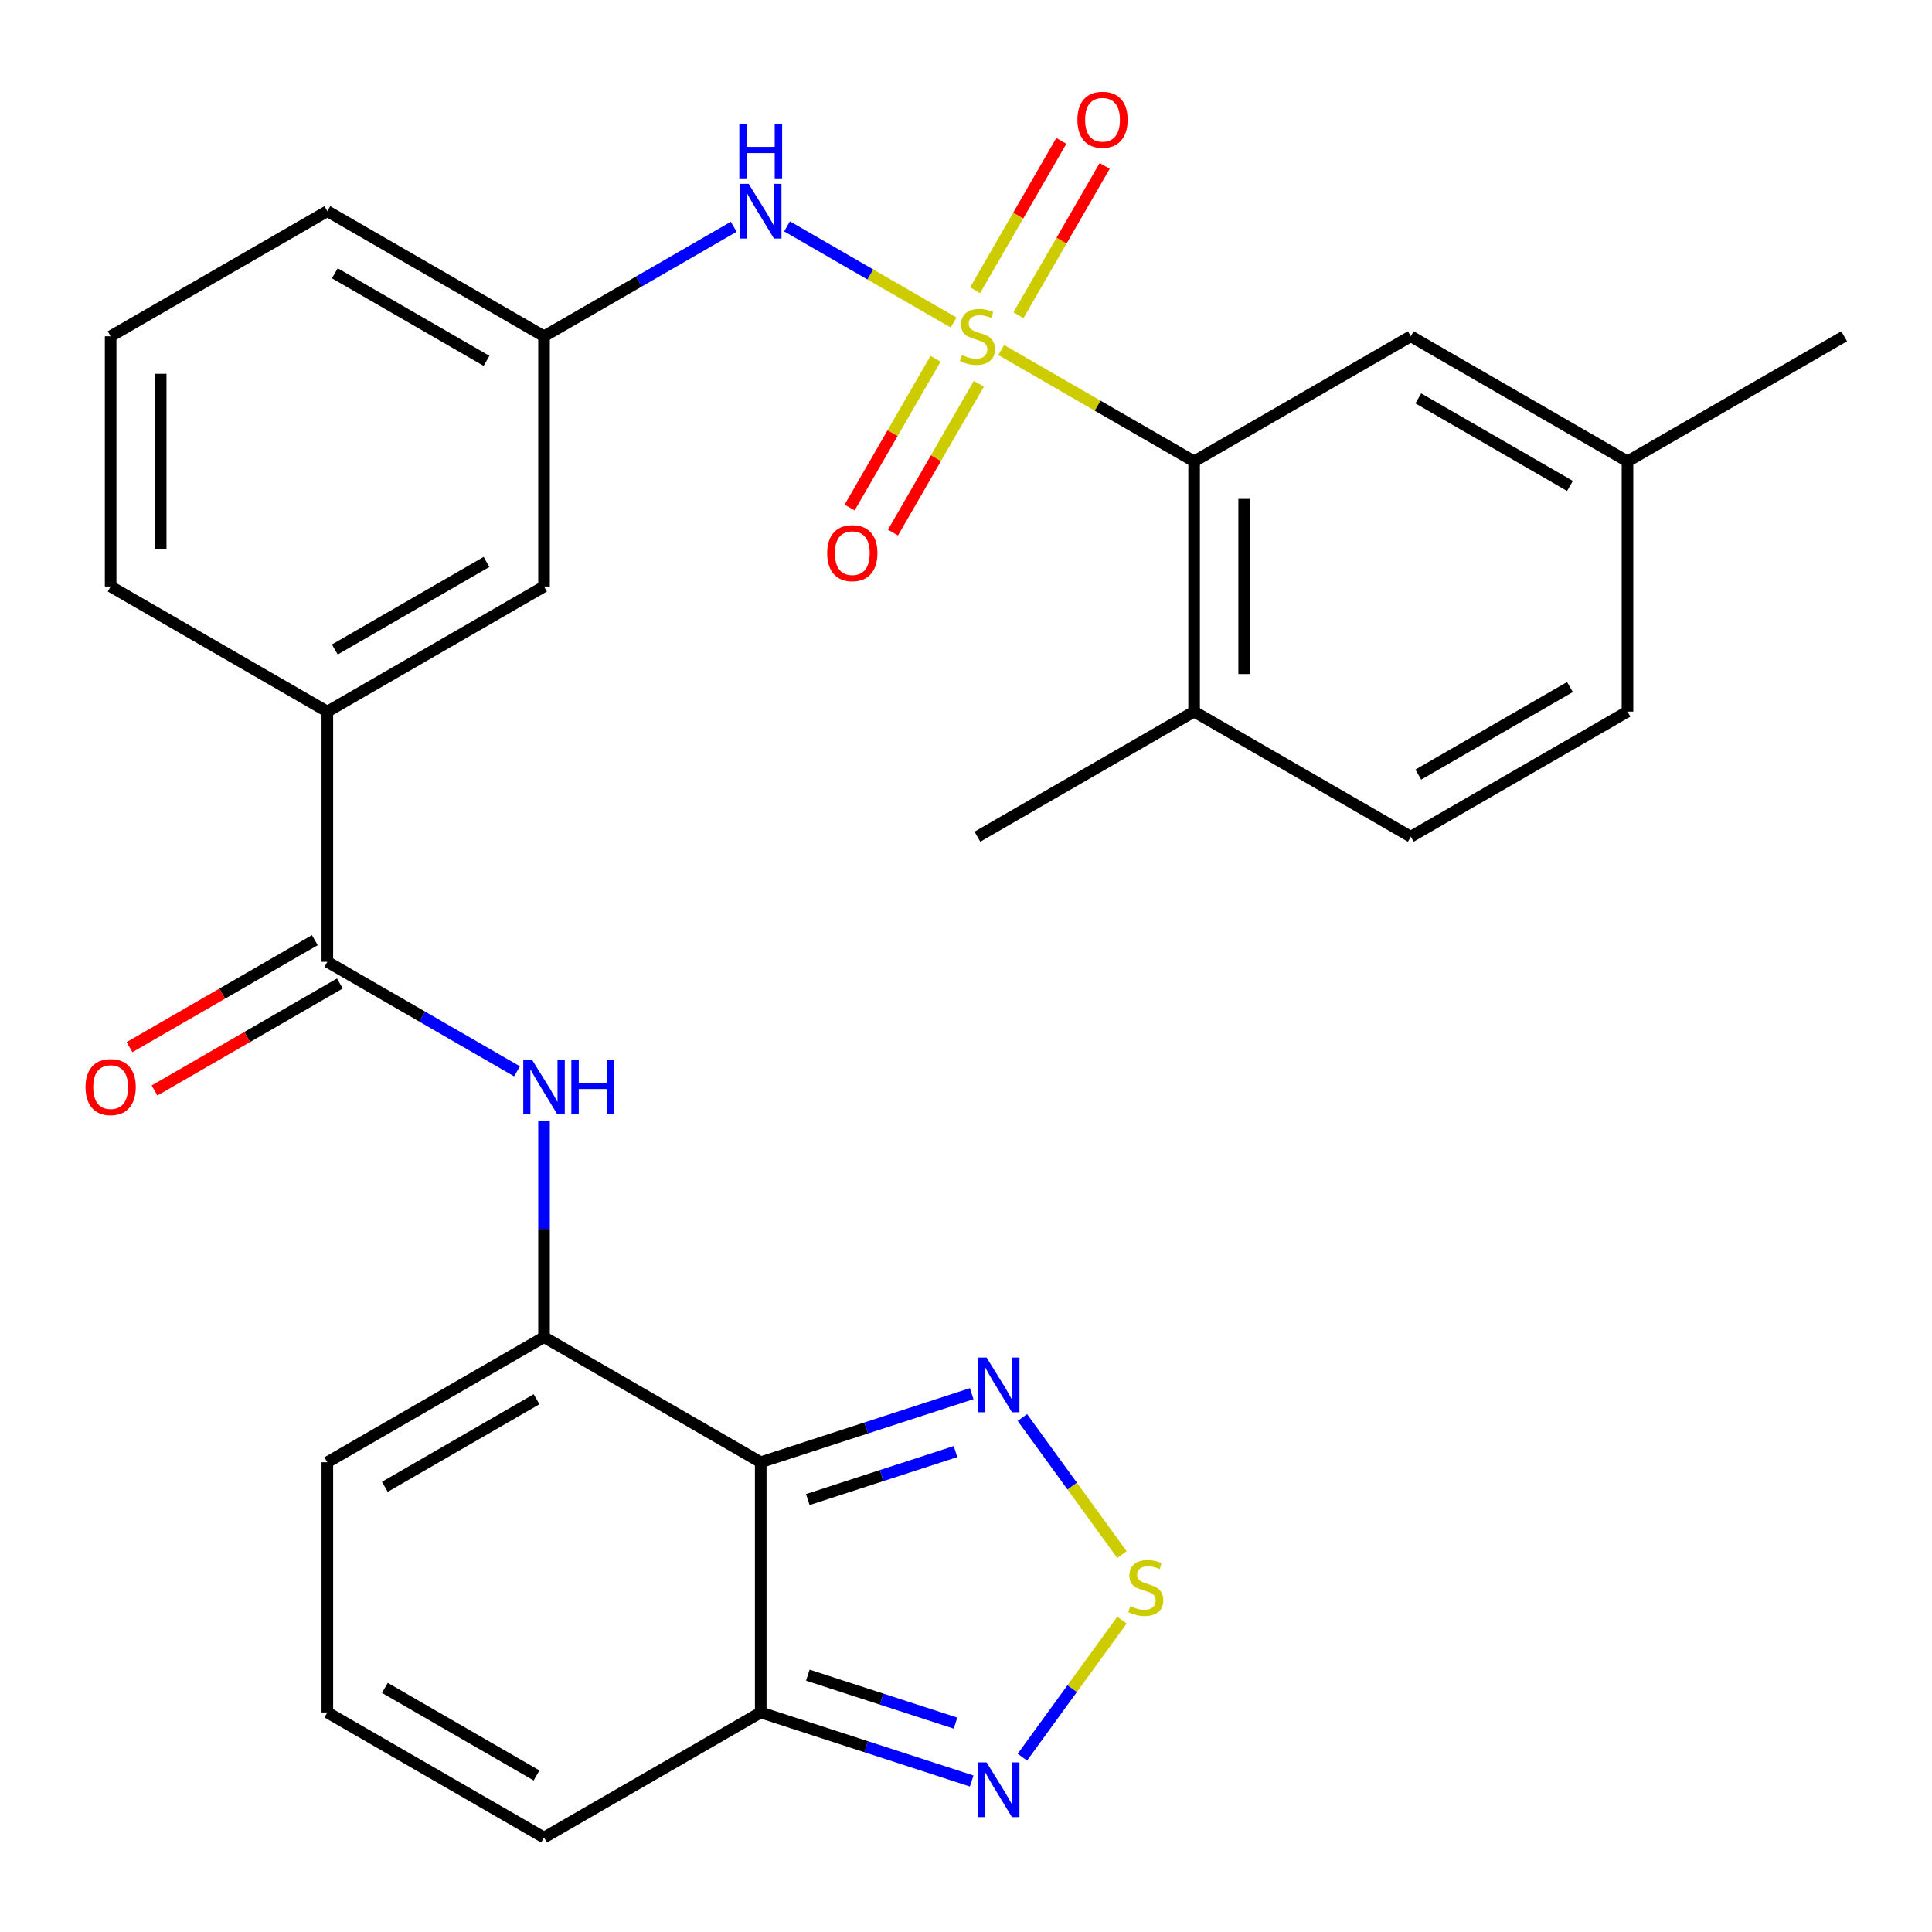 <?xml version='1.0' encoding='iso-8859-1'?>
<svg version='1.1' baseProfile='full'
              xmlns='http://www.w3.org/2000/svg'
                      xmlns:rdkit='http://www.rdkit.org/xml'
                      xmlns:xlink='http://www.w3.org/1999/xlink'
                  xml:space='preserve'
width='1000px' height='1000px' viewBox='0 0 1000 1000'>
<!-- END OF HEADER -->
<rect style='opacity:1.0;fill:#FFFFFF;stroke:none' width='1000' height='1000' x='0' y='0'> </rect>
<path class='bond-2' d='M 518.226,181.168 L 568.147,209.99' style='fill:none;fill-rule:evenodd;stroke:#CCCC00;stroke-width:6px;stroke-linecap:butt;stroke-linejoin:miter;stroke-opacity:1' />
<path class='bond-2' d='M 568.147,209.99 L 618.067,238.812' style='fill:none;fill-rule:evenodd;stroke:#000000;stroke-width:6px;stroke-linecap:butt;stroke-linejoin:miter;stroke-opacity:1' />
<path class='bond-9' d='M 493.59,166.945 L 450.481,142.055' style='fill:none;fill-rule:evenodd;stroke:#CCCC00;stroke-width:6px;stroke-linecap:butt;stroke-linejoin:miter;stroke-opacity:1' />
<path class='bond-9' d='M 450.481,142.055 L 407.371,117.166' style='fill:none;fill-rule:evenodd;stroke:#0000FF;stroke-width:6px;stroke-linecap:butt;stroke-linejoin:miter;stroke-opacity:1' />
<path class='bond-10' d='M 484.232,185.699 L 462.002,224.202' style='fill:none;fill-rule:evenodd;stroke:#CCCC00;stroke-width:6px;stroke-linecap:butt;stroke-linejoin:miter;stroke-opacity:1' />
<path class='bond-10' d='M 462.002,224.202 L 439.772,262.705' style='fill:none;fill-rule:evenodd;stroke:#FF0000;stroke-width:6px;stroke-linecap:butt;stroke-linejoin:miter;stroke-opacity:1' />
<path class='bond-10' d='M 506.664,198.65 L 484.434,237.153' style='fill:none;fill-rule:evenodd;stroke:#CCCC00;stroke-width:6px;stroke-linecap:butt;stroke-linejoin:miter;stroke-opacity:1' />
<path class='bond-10' d='M 484.434,237.153 L 462.204,275.656' style='fill:none;fill-rule:evenodd;stroke:#FF0000;stroke-width:6px;stroke-linecap:butt;stroke-linejoin:miter;stroke-opacity:1' />
<path class='bond-11' d='M 527.146,163.174 L 549.462,124.522' style='fill:none;fill-rule:evenodd;stroke:#CCCC00;stroke-width:6px;stroke-linecap:butt;stroke-linejoin:miter;stroke-opacity:1' />
<path class='bond-11' d='M 549.462,124.522 L 571.778,85.869' style='fill:none;fill-rule:evenodd;stroke:#FF0000;stroke-width:6px;stroke-linecap:butt;stroke-linejoin:miter;stroke-opacity:1' />
<path class='bond-11' d='M 504.714,150.223 L 527.03,111.571' style='fill:none;fill-rule:evenodd;stroke:#CCCC00;stroke-width:6px;stroke-linecap:butt;stroke-linejoin:miter;stroke-opacity:1' />
<path class='bond-11' d='M 527.03,111.571 L 549.346,72.918' style='fill:none;fill-rule:evenodd;stroke:#FF0000;stroke-width:6px;stroke-linecap:butt;stroke-linejoin:miter;stroke-opacity:1' />
<path class='bond-0' d='M 393.749,756.853 L 281.589,692.098' style='fill:none;fill-rule:evenodd;stroke:#000000;stroke-width:6px;stroke-linecap:butt;stroke-linejoin:miter;stroke-opacity:1' />
<path class='bond-4' d='M 393.749,756.853 L 448.346,739.114' style='fill:none;fill-rule:evenodd;stroke:#000000;stroke-width:6px;stroke-linecap:butt;stroke-linejoin:miter;stroke-opacity:1' />
<path class='bond-4' d='M 448.346,739.114 L 502.943,721.374' style='fill:none;fill-rule:evenodd;stroke:#0000FF;stroke-width:6px;stroke-linecap:butt;stroke-linejoin:miter;stroke-opacity:1' />
<path class='bond-4' d='M 418.132,776.166 L 456.35,763.748' style='fill:none;fill-rule:evenodd;stroke:#000000;stroke-width:6px;stroke-linecap:butt;stroke-linejoin:miter;stroke-opacity:1' />
<path class='bond-4' d='M 456.35,763.748 L 494.568,751.33' style='fill:none;fill-rule:evenodd;stroke:#0000FF;stroke-width:6px;stroke-linecap:butt;stroke-linejoin:miter;stroke-opacity:1' />
<path class='bond-5' d='M 393.749,756.853 L 393.749,886.364' style='fill:none;fill-rule:evenodd;stroke:#000000;stroke-width:6px;stroke-linecap:butt;stroke-linejoin:miter;stroke-opacity:1' />
<path class='bond-1' d='M 281.589,692.098 L 281.589,636.042' style='fill:none;fill-rule:evenodd;stroke:#000000;stroke-width:6px;stroke-linecap:butt;stroke-linejoin:miter;stroke-opacity:1' />
<path class='bond-1' d='M 281.589,636.042 L 281.589,579.985' style='fill:none;fill-rule:evenodd;stroke:#0000FF;stroke-width:6px;stroke-linecap:butt;stroke-linejoin:miter;stroke-opacity:1' />
<path class='bond-13' d='M 281.589,692.098 L 169.43,756.853' style='fill:none;fill-rule:evenodd;stroke:#000000;stroke-width:6px;stroke-linecap:butt;stroke-linejoin:miter;stroke-opacity:1' />
<path class='bond-13' d='M 277.717,724.243 L 199.205,769.572' style='fill:none;fill-rule:evenodd;stroke:#000000;stroke-width:6px;stroke-linecap:butt;stroke-linejoin:miter;stroke-opacity:1' />
<path class='bond-16' d='M 618.067,238.812 L 618.067,368.322' style='fill:none;fill-rule:evenodd;stroke:#000000;stroke-width:6px;stroke-linecap:butt;stroke-linejoin:miter;stroke-opacity:1' />
<path class='bond-16' d='M 643.97,258.238 L 643.97,348.895' style='fill:none;fill-rule:evenodd;stroke:#000000;stroke-width:6px;stroke-linecap:butt;stroke-linejoin:miter;stroke-opacity:1' />
<path class='bond-17' d='M 618.067,238.812 L 730.227,174.056' style='fill:none;fill-rule:evenodd;stroke:#000000;stroke-width:6px;stroke-linecap:butt;stroke-linejoin:miter;stroke-opacity:1' />
<path class='bond-3' d='M 580.727,804.655 L 554.954,769.18' style='fill:none;fill-rule:evenodd;stroke:#CCCC00;stroke-width:6px;stroke-linecap:butt;stroke-linejoin:miter;stroke-opacity:1' />
<path class='bond-3' d='M 554.954,769.18 L 529.18,733.706' style='fill:none;fill-rule:evenodd;stroke:#0000FF;stroke-width:6px;stroke-linecap:butt;stroke-linejoin:miter;stroke-opacity:1' />
<path class='bond-32' d='M 580.727,838.563 L 554.954,874.037' style='fill:none;fill-rule:evenodd;stroke:#CCCC00;stroke-width:6px;stroke-linecap:butt;stroke-linejoin:miter;stroke-opacity:1' />
<path class='bond-32' d='M 554.954,874.037 L 529.18,909.511' style='fill:none;fill-rule:evenodd;stroke:#0000FF;stroke-width:6px;stroke-linecap:butt;stroke-linejoin:miter;stroke-opacity:1' />
<path class='bond-8' d='M 393.749,886.364 L 448.346,904.103' style='fill:none;fill-rule:evenodd;stroke:#000000;stroke-width:6px;stroke-linecap:butt;stroke-linejoin:miter;stroke-opacity:1' />
<path class='bond-8' d='M 448.346,904.103 L 502.943,921.843' style='fill:none;fill-rule:evenodd;stroke:#0000FF;stroke-width:6px;stroke-linecap:butt;stroke-linejoin:miter;stroke-opacity:1' />
<path class='bond-8' d='M 418.132,867.051 L 456.35,879.469' style='fill:none;fill-rule:evenodd;stroke:#000000;stroke-width:6px;stroke-linecap:butt;stroke-linejoin:miter;stroke-opacity:1' />
<path class='bond-8' d='M 456.35,879.469 L 494.568,891.887' style='fill:none;fill-rule:evenodd;stroke:#0000FF;stroke-width:6px;stroke-linecap:butt;stroke-linejoin:miter;stroke-opacity:1' />
<path class='bond-31' d='M 393.749,886.364 L 281.589,951.119' style='fill:none;fill-rule:evenodd;stroke:#000000;stroke-width:6px;stroke-linecap:butt;stroke-linejoin:miter;stroke-opacity:1' />
<path class='bond-6' d='M 267.612,554.518 L 218.521,526.175' style='fill:none;fill-rule:evenodd;stroke:#0000FF;stroke-width:6px;stroke-linecap:butt;stroke-linejoin:miter;stroke-opacity:1' />
<path class='bond-6' d='M 218.521,526.175 L 169.43,497.832' style='fill:none;fill-rule:evenodd;stroke:#000000;stroke-width:6px;stroke-linecap:butt;stroke-linejoin:miter;stroke-opacity:1' />
<path class='bond-7' d='M 169.43,497.832 L 169.43,368.322' style='fill:none;fill-rule:evenodd;stroke:#000000;stroke-width:6px;stroke-linecap:butt;stroke-linejoin:miter;stroke-opacity:1' />
<path class='bond-20' d='M 162.955,486.617 L 114.994,514.307' style='fill:none;fill-rule:evenodd;stroke:#000000;stroke-width:6px;stroke-linecap:butt;stroke-linejoin:miter;stroke-opacity:1' />
<path class='bond-20' d='M 114.994,514.307 L 67.033,541.997' style='fill:none;fill-rule:evenodd;stroke:#FF0000;stroke-width:6px;stroke-linecap:butt;stroke-linejoin:miter;stroke-opacity:1' />
<path class='bond-20' d='M 175.906,509.048 L 127.945,536.739' style='fill:none;fill-rule:evenodd;stroke:#000000;stroke-width:6px;stroke-linecap:butt;stroke-linejoin:miter;stroke-opacity:1' />
<path class='bond-20' d='M 127.945,536.739 L 79.984,564.429' style='fill:none;fill-rule:evenodd;stroke:#FF0000;stroke-width:6px;stroke-linecap:butt;stroke-linejoin:miter;stroke-opacity:1' />
<path class='bond-18' d='M 379.771,117.371 L 330.68,145.714' style='fill:none;fill-rule:evenodd;stroke:#0000FF;stroke-width:6px;stroke-linecap:butt;stroke-linejoin:miter;stroke-opacity:1' />
<path class='bond-18' d='M 330.68,145.714 L 281.589,174.056' style='fill:none;fill-rule:evenodd;stroke:#000000;stroke-width:6px;stroke-linecap:butt;stroke-linejoin:miter;stroke-opacity:1' />
<path class='bond-12' d='M 169.43,368.322 L 281.589,303.567' style='fill:none;fill-rule:evenodd;stroke:#000000;stroke-width:6px;stroke-linecap:butt;stroke-linejoin:miter;stroke-opacity:1' />
<path class='bond-12' d='M 173.303,336.177 L 251.814,290.848' style='fill:none;fill-rule:evenodd;stroke:#000000;stroke-width:6px;stroke-linecap:butt;stroke-linejoin:miter;stroke-opacity:1' />
<path class='bond-30' d='M 169.43,368.322 L 57.271,303.567' style='fill:none;fill-rule:evenodd;stroke:#000000;stroke-width:6px;stroke-linecap:butt;stroke-linejoin:miter;stroke-opacity:1' />
<path class='bond-14' d='M 169.43,756.853 L 169.43,886.364' style='fill:none;fill-rule:evenodd;stroke:#000000;stroke-width:6px;stroke-linecap:butt;stroke-linejoin:miter;stroke-opacity:1' />
<path class='bond-15' d='M 169.43,886.364 L 281.589,951.119' style='fill:none;fill-rule:evenodd;stroke:#000000;stroke-width:6px;stroke-linecap:butt;stroke-linejoin:miter;stroke-opacity:1' />
<path class='bond-15' d='M 199.205,873.645 L 277.717,918.974' style='fill:none;fill-rule:evenodd;stroke:#000000;stroke-width:6px;stroke-linecap:butt;stroke-linejoin:miter;stroke-opacity:1' />
<path class='bond-21' d='M 618.067,368.322 L 730.227,433.077' style='fill:none;fill-rule:evenodd;stroke:#000000;stroke-width:6px;stroke-linecap:butt;stroke-linejoin:miter;stroke-opacity:1' />
<path class='bond-27' d='M 618.067,368.322 L 505.908,433.077' style='fill:none;fill-rule:evenodd;stroke:#000000;stroke-width:6px;stroke-linecap:butt;stroke-linejoin:miter;stroke-opacity:1' />
<path class='bond-22' d='M 730.227,174.056 L 842.386,238.812' style='fill:none;fill-rule:evenodd;stroke:#000000;stroke-width:6px;stroke-linecap:butt;stroke-linejoin:miter;stroke-opacity:1' />
<path class='bond-22' d='M 734.1,206.201 L 812.611,251.53' style='fill:none;fill-rule:evenodd;stroke:#000000;stroke-width:6px;stroke-linecap:butt;stroke-linejoin:miter;stroke-opacity:1' />
<path class='bond-19' d='M 281.589,174.056 L 281.589,303.567' style='fill:none;fill-rule:evenodd;stroke:#000000;stroke-width:6px;stroke-linecap:butt;stroke-linejoin:miter;stroke-opacity:1' />
<path class='bond-26' d='M 281.589,174.056 L 169.43,109.301' style='fill:none;fill-rule:evenodd;stroke:#000000;stroke-width:6px;stroke-linecap:butt;stroke-linejoin:miter;stroke-opacity:1' />
<path class='bond-26' d='M 251.814,186.775 L 173.303,141.446' style='fill:none;fill-rule:evenodd;stroke:#000000;stroke-width:6px;stroke-linecap:butt;stroke-linejoin:miter;stroke-opacity:1' />
<path class='bond-29' d='M 730.227,433.077 L 842.386,368.322' style='fill:none;fill-rule:evenodd;stroke:#000000;stroke-width:6px;stroke-linecap:butt;stroke-linejoin:miter;stroke-opacity:1' />
<path class='bond-29' d='M 734.1,400.932 L 812.611,355.603' style='fill:none;fill-rule:evenodd;stroke:#000000;stroke-width:6px;stroke-linecap:butt;stroke-linejoin:miter;stroke-opacity:1' />
<path class='bond-23' d='M 842.386,238.812 L 842.386,368.322' style='fill:none;fill-rule:evenodd;stroke:#000000;stroke-width:6px;stroke-linecap:butt;stroke-linejoin:miter;stroke-opacity:1' />
<path class='bond-28' d='M 842.386,238.812 L 954.545,174.056' style='fill:none;fill-rule:evenodd;stroke:#000000;stroke-width:6px;stroke-linecap:butt;stroke-linejoin:miter;stroke-opacity:1' />
<path class='bond-24' d='M 57.271,303.567 L 57.271,174.056' style='fill:none;fill-rule:evenodd;stroke:#000000;stroke-width:6px;stroke-linecap:butt;stroke-linejoin:miter;stroke-opacity:1' />
<path class='bond-24' d='M 83.173,284.14 L 83.173,193.483' style='fill:none;fill-rule:evenodd;stroke:#000000;stroke-width:6px;stroke-linecap:butt;stroke-linejoin:miter;stroke-opacity:1' />
<path class='bond-25' d='M 57.271,174.056 L 169.43,109.301' style='fill:none;fill-rule:evenodd;stroke:#000000;stroke-width:6px;stroke-linecap:butt;stroke-linejoin:miter;stroke-opacity:1' />
<path  class='atom-0' d='M 497.908 183.776
Q 498.228 183.896, 499.548 184.456
Q 500.868 185.016, 502.308 185.376
Q 503.788 185.696, 505.228 185.696
Q 507.908 185.696, 509.468 184.416
Q 511.028 183.096, 511.028 180.816
Q 511.028 179.256, 510.228 178.296
Q 509.468 177.336, 508.268 176.816
Q 507.068 176.296, 505.068 175.696
Q 502.548 174.936, 501.028 174.216
Q 499.548 173.496, 498.468 171.976
Q 497.428 170.456, 497.428 167.896
Q 497.428 164.336, 499.828 162.136
Q 502.268 159.936, 507.068 159.936
Q 510.348 159.936, 514.068 161.496
L 513.148 164.576
Q 509.748 163.176, 507.188 163.176
Q 504.428 163.176, 502.908 164.336
Q 501.388 165.456, 501.428 167.416
Q 501.428 168.936, 502.188 169.856
Q 502.988 170.776, 504.108 171.296
Q 505.268 171.816, 507.188 172.416
Q 509.748 173.216, 511.268 174.016
Q 512.788 174.816, 513.868 176.456
Q 514.988 178.056, 514.988 180.816
Q 514.988 184.736, 512.348 186.856
Q 509.748 188.936, 505.388 188.936
Q 502.868 188.936, 500.948 188.376
Q 499.068 187.856, 496.828 186.936
L 497.908 183.776
' fill='#CCCC00'/>
<path  class='atom-4' d='M 585.045 831.329
Q 585.365 831.449, 586.685 832.009
Q 588.005 832.569, 589.445 832.929
Q 590.925 833.249, 592.365 833.249
Q 595.045 833.249, 596.605 831.969
Q 598.165 830.649, 598.165 828.369
Q 598.165 826.809, 597.365 825.849
Q 596.605 824.889, 595.405 824.369
Q 594.205 823.849, 592.205 823.249
Q 589.685 822.489, 588.165 821.769
Q 586.685 821.049, 585.605 819.529
Q 584.565 818.009, 584.565 815.449
Q 584.565 811.889, 586.965 809.689
Q 589.405 807.489, 594.205 807.489
Q 597.485 807.489, 601.205 809.049
L 600.285 812.129
Q 596.885 810.729, 594.325 810.729
Q 591.565 810.729, 590.045 811.889
Q 588.525 813.009, 588.565 814.969
Q 588.565 816.489, 589.325 817.409
Q 590.125 818.329, 591.245 818.849
Q 592.405 819.369, 594.325 819.969
Q 596.885 820.769, 598.405 821.569
Q 599.925 822.369, 601.005 824.009
Q 602.125 825.609, 602.125 828.369
Q 602.125 832.289, 599.485 834.409
Q 596.885 836.489, 592.525 836.489
Q 590.005 836.489, 588.085 835.929
Q 586.205 835.409, 583.965 834.489
L 585.045 831.329
' fill='#CCCC00'/>
<path  class='atom-5' d='M 510.661 702.672
L 519.941 717.672
Q 520.861 719.152, 522.341 721.832
Q 523.821 724.512, 523.901 724.672
L 523.901 702.672
L 527.661 702.672
L 527.661 730.992
L 523.781 730.992
L 513.821 714.592
Q 512.661 712.672, 511.421 710.472
Q 510.221 708.272, 509.861 707.592
L 509.861 730.992
L 506.181 730.992
L 506.181 702.672
L 510.661 702.672
' fill='#0000FF'/>
<path  class='atom-7' d='M 275.329 548.428
L 284.609 563.428
Q 285.529 564.908, 287.009 567.588
Q 288.489 570.268, 288.569 570.428
L 288.569 548.428
L 292.329 548.428
L 292.329 576.748
L 288.449 576.748
L 278.489 560.348
Q 277.329 558.428, 276.089 556.228
Q 274.889 554.028, 274.529 553.348
L 274.529 576.748
L 270.849 576.748
L 270.849 548.428
L 275.329 548.428
' fill='#0000FF'/>
<path  class='atom-7' d='M 295.729 548.428
L 299.569 548.428
L 299.569 560.468
L 314.049 560.468
L 314.049 548.428
L 317.889 548.428
L 317.889 576.748
L 314.049 576.748
L 314.049 563.668
L 299.569 563.668
L 299.569 576.748
L 295.729 576.748
L 295.729 548.428
' fill='#0000FF'/>
<path  class='atom-9' d='M 510.661 912.225
L 519.941 927.225
Q 520.861 928.705, 522.341 931.385
Q 523.821 934.065, 523.901 934.225
L 523.901 912.225
L 527.661 912.225
L 527.661 940.545
L 523.781 940.545
L 513.821 924.145
Q 512.661 922.225, 511.421 920.025
Q 510.221 917.825, 509.861 917.145
L 509.861 940.545
L 506.181 940.545
L 506.181 912.225
L 510.661 912.225
' fill='#0000FF'/>
<path  class='atom-10' d='M 387.489 95.141
L 396.769 110.141
Q 397.689 111.621, 399.169 114.301
Q 400.649 116.981, 400.729 117.141
L 400.729 95.141
L 404.489 95.141
L 404.489 123.461
L 400.609 123.461
L 390.649 107.061
Q 389.489 105.141, 388.249 102.941
Q 387.049 100.741, 386.689 100.061
L 386.689 123.461
L 383.009 123.461
L 383.009 95.141
L 387.489 95.141
' fill='#0000FF'/>
<path  class='atom-10' d='M 382.669 63.989
L 386.509 63.989
L 386.509 76.029
L 400.989 76.029
L 400.989 63.989
L 404.829 63.989
L 404.829 92.309
L 400.989 92.309
L 400.989 79.229
L 386.509 79.229
L 386.509 92.309
L 382.669 92.309
L 382.669 63.989
' fill='#0000FF'/>
<path  class='atom-11' d='M 428.153 286.296
Q 428.153 279.496, 431.513 275.696
Q 434.873 271.896, 441.153 271.896
Q 447.433 271.896, 450.793 275.696
Q 454.153 279.496, 454.153 286.296
Q 454.153 293.176, 450.753 297.096
Q 447.353 300.976, 441.153 300.976
Q 434.913 300.976, 431.513 297.096
Q 428.153 293.216, 428.153 286.296
M 441.153 297.776
Q 445.473 297.776, 447.793 294.896
Q 450.153 291.976, 450.153 286.296
Q 450.153 280.736, 447.793 277.936
Q 445.473 275.096, 441.153 275.096
Q 436.833 275.096, 434.473 277.896
Q 432.153 280.696, 432.153 286.296
Q 432.153 292.016, 434.473 294.896
Q 436.833 297.776, 441.153 297.776
' fill='#FF0000'/>
<path  class='atom-12' d='M 557.663 61.977
Q 557.663 55.177, 561.023 51.377
Q 564.383 47.577, 570.663 47.577
Q 576.943 47.577, 580.303 51.377
Q 583.663 55.177, 583.663 61.977
Q 583.663 68.857, 580.263 72.777
Q 576.863 76.657, 570.663 76.657
Q 564.423 76.657, 561.023 72.777
Q 557.663 68.897, 557.663 61.977
M 570.663 73.457
Q 574.983 73.457, 577.303 70.577
Q 579.663 67.657, 579.663 61.977
Q 579.663 56.417, 577.303 53.617
Q 574.983 50.777, 570.663 50.777
Q 566.343 50.777, 563.983 53.577
Q 561.663 56.377, 561.663 61.977
Q 561.663 67.697, 563.983 70.577
Q 566.343 73.457, 570.663 73.457
' fill='#FF0000'/>
<path  class='atom-21' d='M 44.271 562.668
Q 44.271 555.868, 47.631 552.068
Q 50.991 548.268, 57.271 548.268
Q 63.551 548.268, 66.911 552.068
Q 70.271 555.868, 70.271 562.668
Q 70.271 569.548, 66.871 573.468
Q 63.471 577.348, 57.271 577.348
Q 51.031 577.348, 47.631 573.468
Q 44.271 569.588, 44.271 562.668
M 57.271 574.148
Q 61.591 574.148, 63.911 571.268
Q 66.271 568.348, 66.271 562.668
Q 66.271 557.108, 63.911 554.308
Q 61.591 551.468, 57.271 551.468
Q 52.951 551.468, 50.591 554.268
Q 48.271 557.068, 48.271 562.668
Q 48.271 568.388, 50.591 571.268
Q 52.951 574.148, 57.271 574.148
' fill='#FF0000'/>
</svg>
